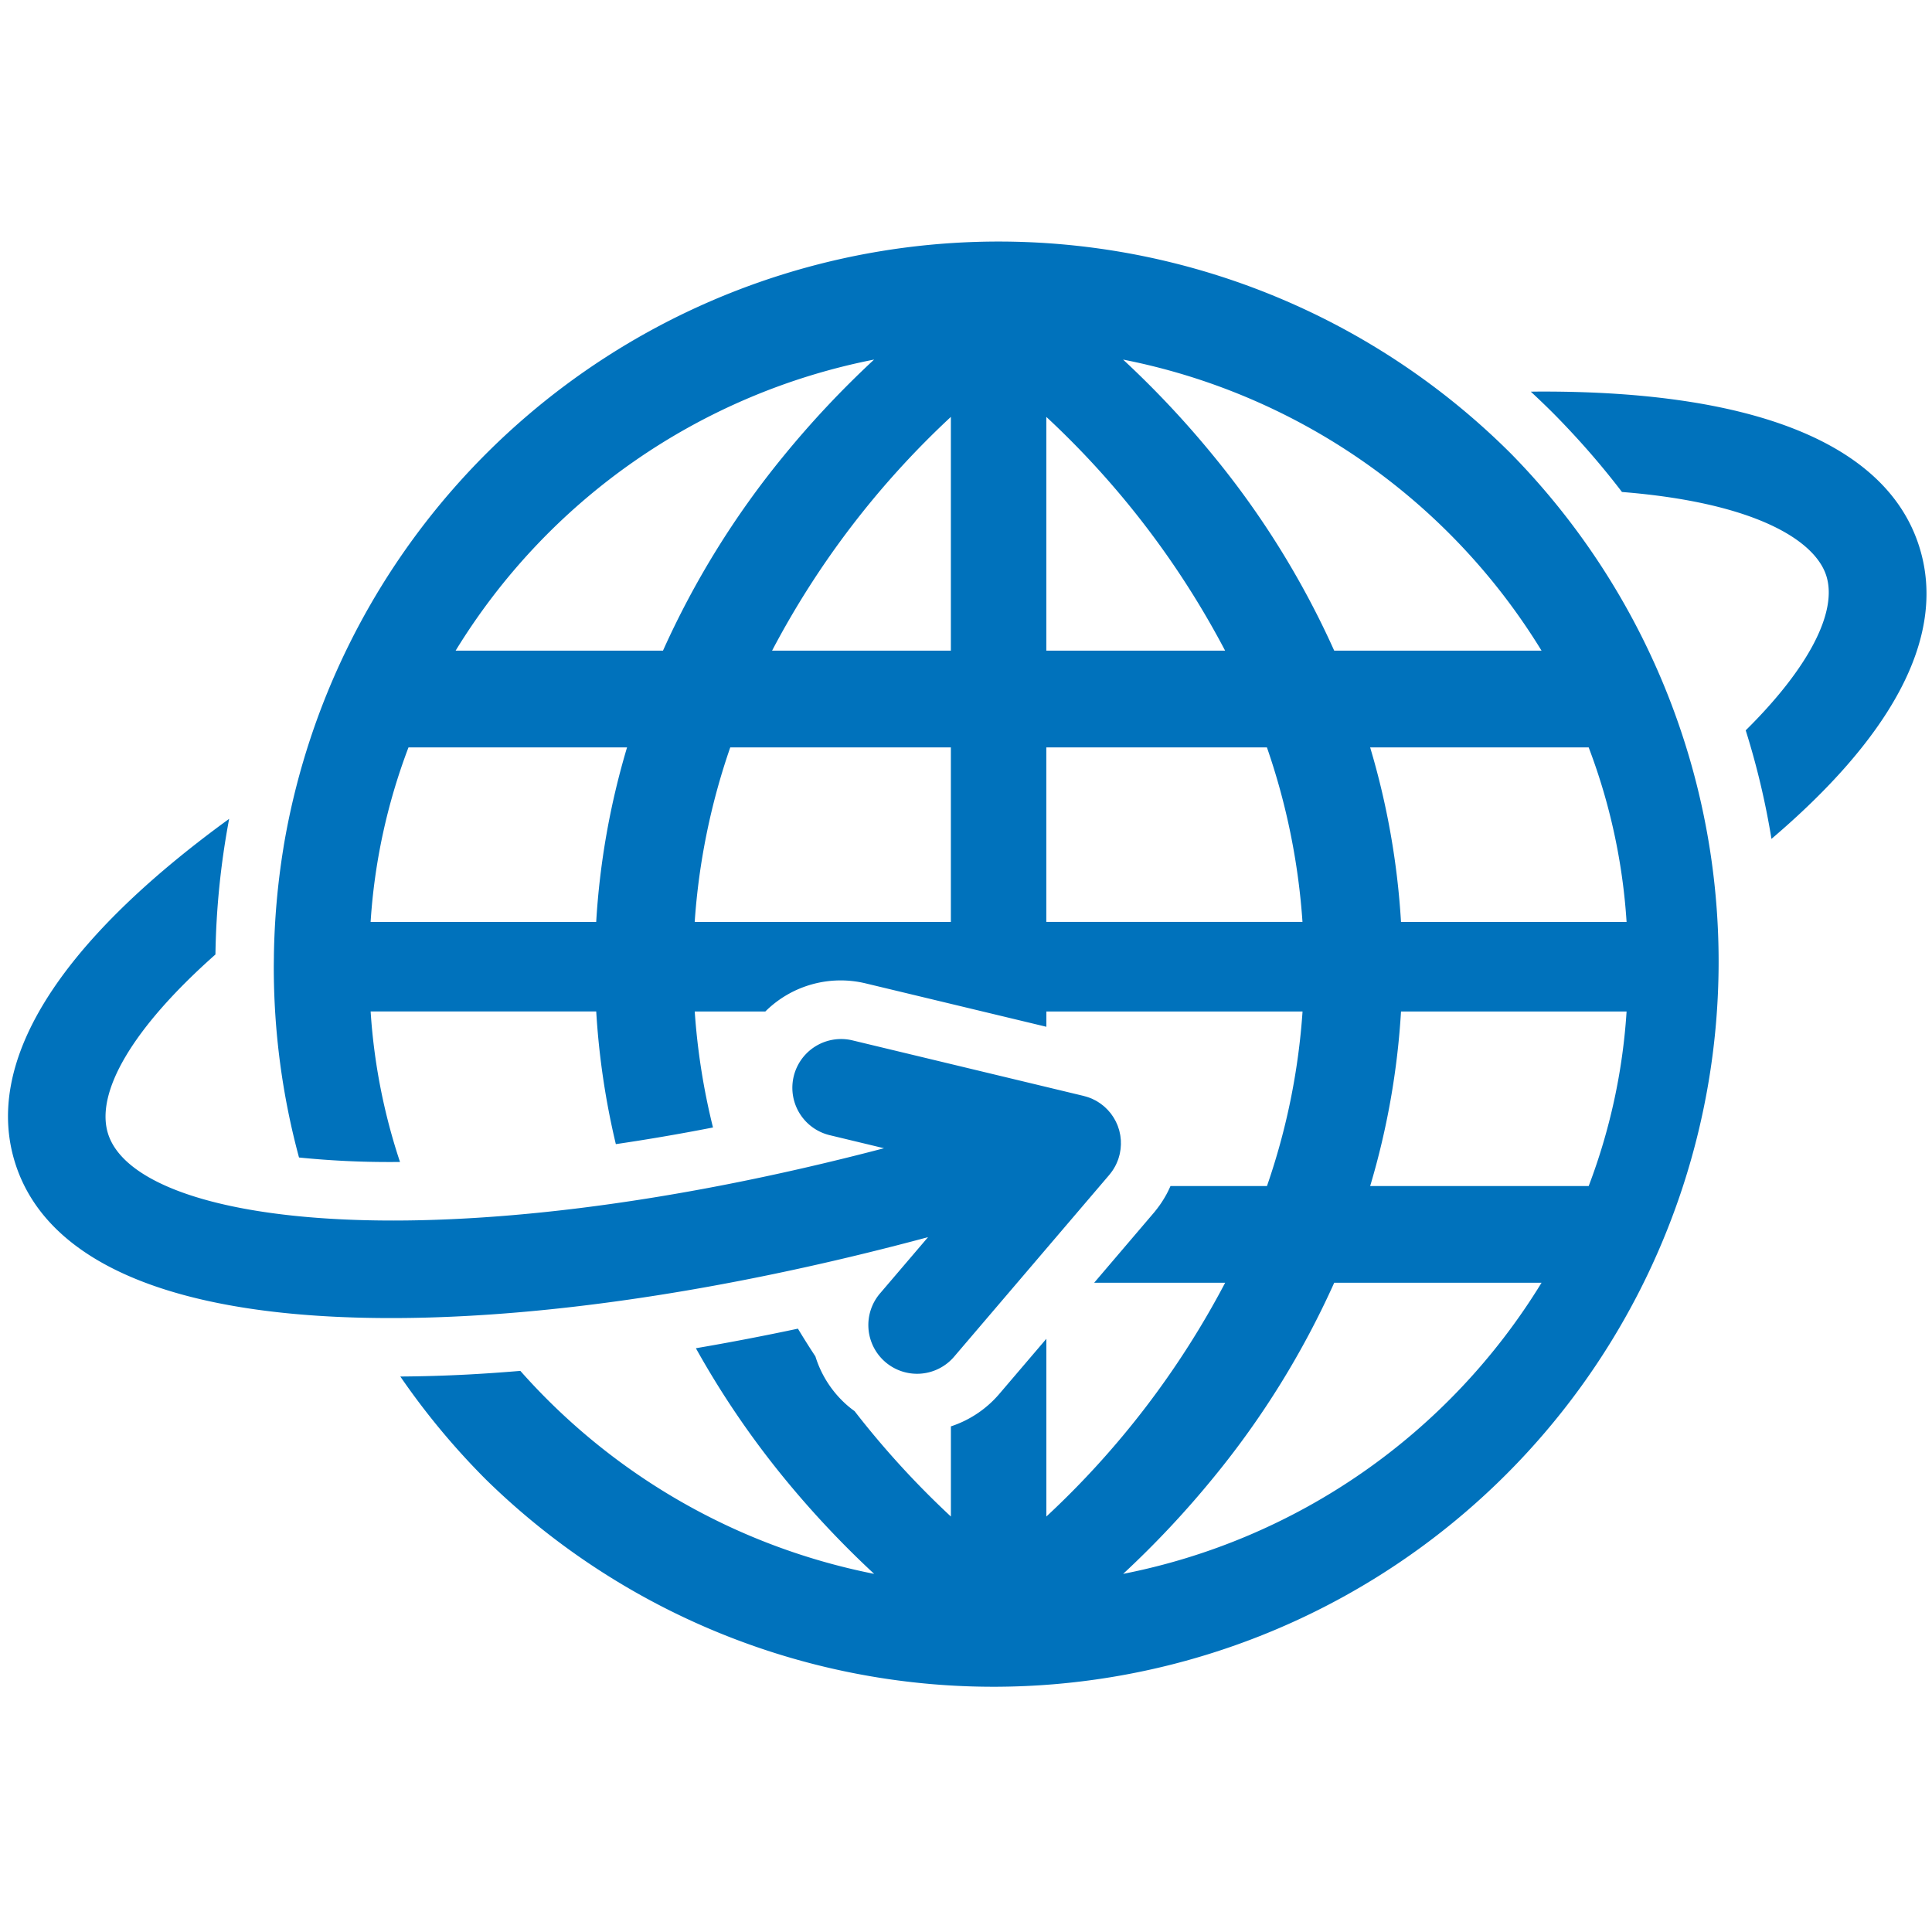 <svg xmlns="http://www.w3.org/2000/svg" width="300" height="300" viewBox="0 0 300 300">
  <defs>
    <style>
      .cls-1 {
        fill: #0072bc;
        fill-rule: evenodd;
      }
    </style>
  </defs>
  <path id="Corporate" class="cls-1" d="M234.646,70.465a112.572,112.572,0,0,0-190.273,59.1c-0.094.517-.189,1.039-0.277,1.558-0.036.209-.066,0.419-0.1,0.63a114.686,114.686,0,0,0-1.464,16.6l0,0.237c-0.006.506-.018,1.014-0.018,1.521a113.306,113.306,0,0,0,3.917,29.625,138.531,138.531,0,0,0,14.592.7c0.351,0,.726,0,1.089-0.007a92.742,92.742,0,0,1-4.56-23.369h35.03a119.314,119.314,0,0,0,3.046,20.6c4.711-.692,9.732-1.539,15.085-2.586a104,104,0,0,1-2.836-18.009h10.961a16.59,16.59,0,0,1,15.6-4.361l28.042,6.734v-2.373h39.778a104.342,104.342,0,0,1-5.522,27.1H181.751c-0.026.062-.051,0.124-0.08,0.187l-0.019.044-0.021.041c-0.109.24-.277,0.6-0.493,1-0.071.13-.145,0.261-0.226,0.4l0,0-0.019.035c-0.194.33-.382,0.632-0.576,0.923l-0.046.069-0.049.069-0.035.052-0.081.119-0.033.045-0.034.048c-0.2.277-.405,0.547-0.616,0.808-0.075.1-.171,0.217-0.282,0.347L169.9,199.187h20.341a135.746,135.746,0,0,1-27.764,36.3v-27.6l-7.34,8.6a16.746,16.746,0,0,1-7.482,5v14A137.456,137.456,0,0,1,132.7,219.121c-0.347-.252-0.688-0.512-1.018-0.794a16.571,16.571,0,0,1-5.064-7.7q-1.377-2.089-2.718-4.313-8.034,1.706-15.842,3.039a137.277,137.277,0,0,0,13.512,19.925,148.986,148.986,0,0,0,14.169,15.113A99.079,99.079,0,0,1,80.8,212.869q-4.156.35-8.173,0.566c-3.564.186-7.075,0.288-10.464,0.31a113.672,113.672,0,0,0,13.315,16.017A112.6,112.6,0,0,0,234.646,70.465ZM92.577,143.157H57.548a92.909,92.909,0,0,1,5.882-27.1H97.368A119.4,119.4,0,0,0,92.577,143.157Zm10.371-42.123h-32.2a98.428,98.428,0,0,1,64.98-45.2,149.05,149.05,0,0,0-14.164,15.107A134.768,134.768,0,0,0,102.948,101.034Zm44.7,42.123H107.872a104.5,104.5,0,0,1,5.521-27.1h34.258v27.1Zm0-42.123H119.887a135.7,135.7,0,0,1,27.764-36.3v36.3Zm104.923,42.123H217.547a119.652,119.652,0,0,0-4.791-27.1h33.933A92.787,92.787,0,0,1,252.574,143.157Zm-13.2-42.123H207.175a134.562,134.562,0,0,0-18.62-30.088,149.059,149.059,0,0,0-14.163-15.11A98.42,98.42,0,0,1,239.37,101.034Zm-76.9-36.3a135.741,135.741,0,0,1,27.764,36.3H162.473v-36.3Zm0,78.42v-27.1h34.256a104.432,104.432,0,0,1,5.522,27.1H162.473ZM174.4,244.391a148.839,148.839,0,0,0,14.154-15.11,134.7,134.7,0,0,0,18.622-30.094H239.37A98.422,98.422,0,0,1,174.4,244.391Zm72.29-60.223H212.758a119.529,119.529,0,0,0,4.79-27.1h35.026A92.793,92.793,0,0,1,246.691,184.168Zm51.267-99.48c-5.1-15.713-25.427-23.97-58.789-23.885-0.484,0-.976.009-1.465,0.014,0.547,0.511,1.092,1.022,1.631,1.539,0.58,0.556,1.158,1.118,1.728,1.687,0.9,0.9,1.779,1.817,2.646,2.742,0.171,0.181.341,0.367,0.512,0.549q4.057,4.373,7.639,9.062c20.563,1.642,29.924,7.455,31.714,12.966,1.836,5.656-2.8,14.459-12.5,24.044a121.205,121.205,0,0,1,4,16.854C292.58,115.375,302.757,99.467,297.958,84.688ZM174.037,176.965c-0.006-.08-0.019-0.158-0.028-0.238-0.016-.164-0.032-0.327-0.06-0.486-0.015-.087-0.037-0.169-0.055-0.257-0.032-.149-0.062-0.3-0.1-0.446-0.034-.126-0.078-0.251-0.119-0.376-0.035-.1-0.064-0.205-0.1-0.305-0.061-.163-0.134-0.321-0.207-0.482-0.026-.057-0.05-0.119-0.08-0.179-0.079-.16-0.169-0.319-0.259-0.474-0.033-.056-0.059-0.11-0.092-0.163-0.084-.136-0.177-0.269-0.269-0.4-0.051-.071-0.1-0.149-0.153-0.22-0.078-.1-0.162-0.2-0.244-0.291s-0.163-.2-0.25-0.288c-0.068-.074-0.139-0.141-0.208-0.207-0.114-.115-0.228-0.226-0.348-0.33-0.017-.017-0.034-0.034-0.052-0.049-0.049-.044-0.1-0.081-0.151-0.118-0.127-.1-0.256-0.2-0.39-0.3l-0.249-.166c-0.122-.079-0.244-0.156-0.371-0.229-0.1-.062-0.211-0.116-0.32-0.168s-0.217-.11-0.329-0.165c-0.132-.057-0.266-0.109-0.4-0.161-0.092-.035-0.187-0.071-0.284-0.1-0.154-.054-0.309-0.1-0.464-0.136-0.064-.019-0.125-0.039-0.188-0.057l-35.95-8.637a7.569,7.569,0,0,0-3.531,14.72l8.482,2.041C68.285,196.4,21.426,190.349,16.8,176.112c-2.071-6.383,3.691-16.423,16.653-27.9a123.213,123.213,0,0,1,2.13-21.062c-26.773,19.459-38.245,38-33.168,53.635,5.1,15.711,25.429,23.968,58.789,23.883q5.319-.012,10.941-0.31c21.6-1.131,46.313-5.358,71.961-12.253l-7.375,8.64a7.566,7.566,0,1,0,11.5,9.832l24.012-28.134c0.022-.027.042-0.056,0.064-0.084,0.121-.144.237-0.3,0.347-0.449l0.117-.169c0.093-.137.181-0.284,0.266-0.428,0.036-.064.075-0.129,0.109-0.189,0.082-.155.156-0.308,0.229-0.466,0.042-.095.084-0.192,0.123-0.288,0.065-.16.127-0.319,0.181-0.489,0.037-.115.067-0.229,0.1-0.35,0.022-.078.049-0.157,0.068-0.239,0-.021.006-0.041,0.012-0.062,0.039-.165.066-0.335,0.093-0.5,0.015-.086.031-0.17,0.043-0.258,0.018-.14.025-0.279,0.035-0.418,0.008-.115.019-0.229,0.022-0.344s0-.207-0.005-0.313C174.049,177.253,174.049,177.107,174.037,176.965Z"/>
</svg>
